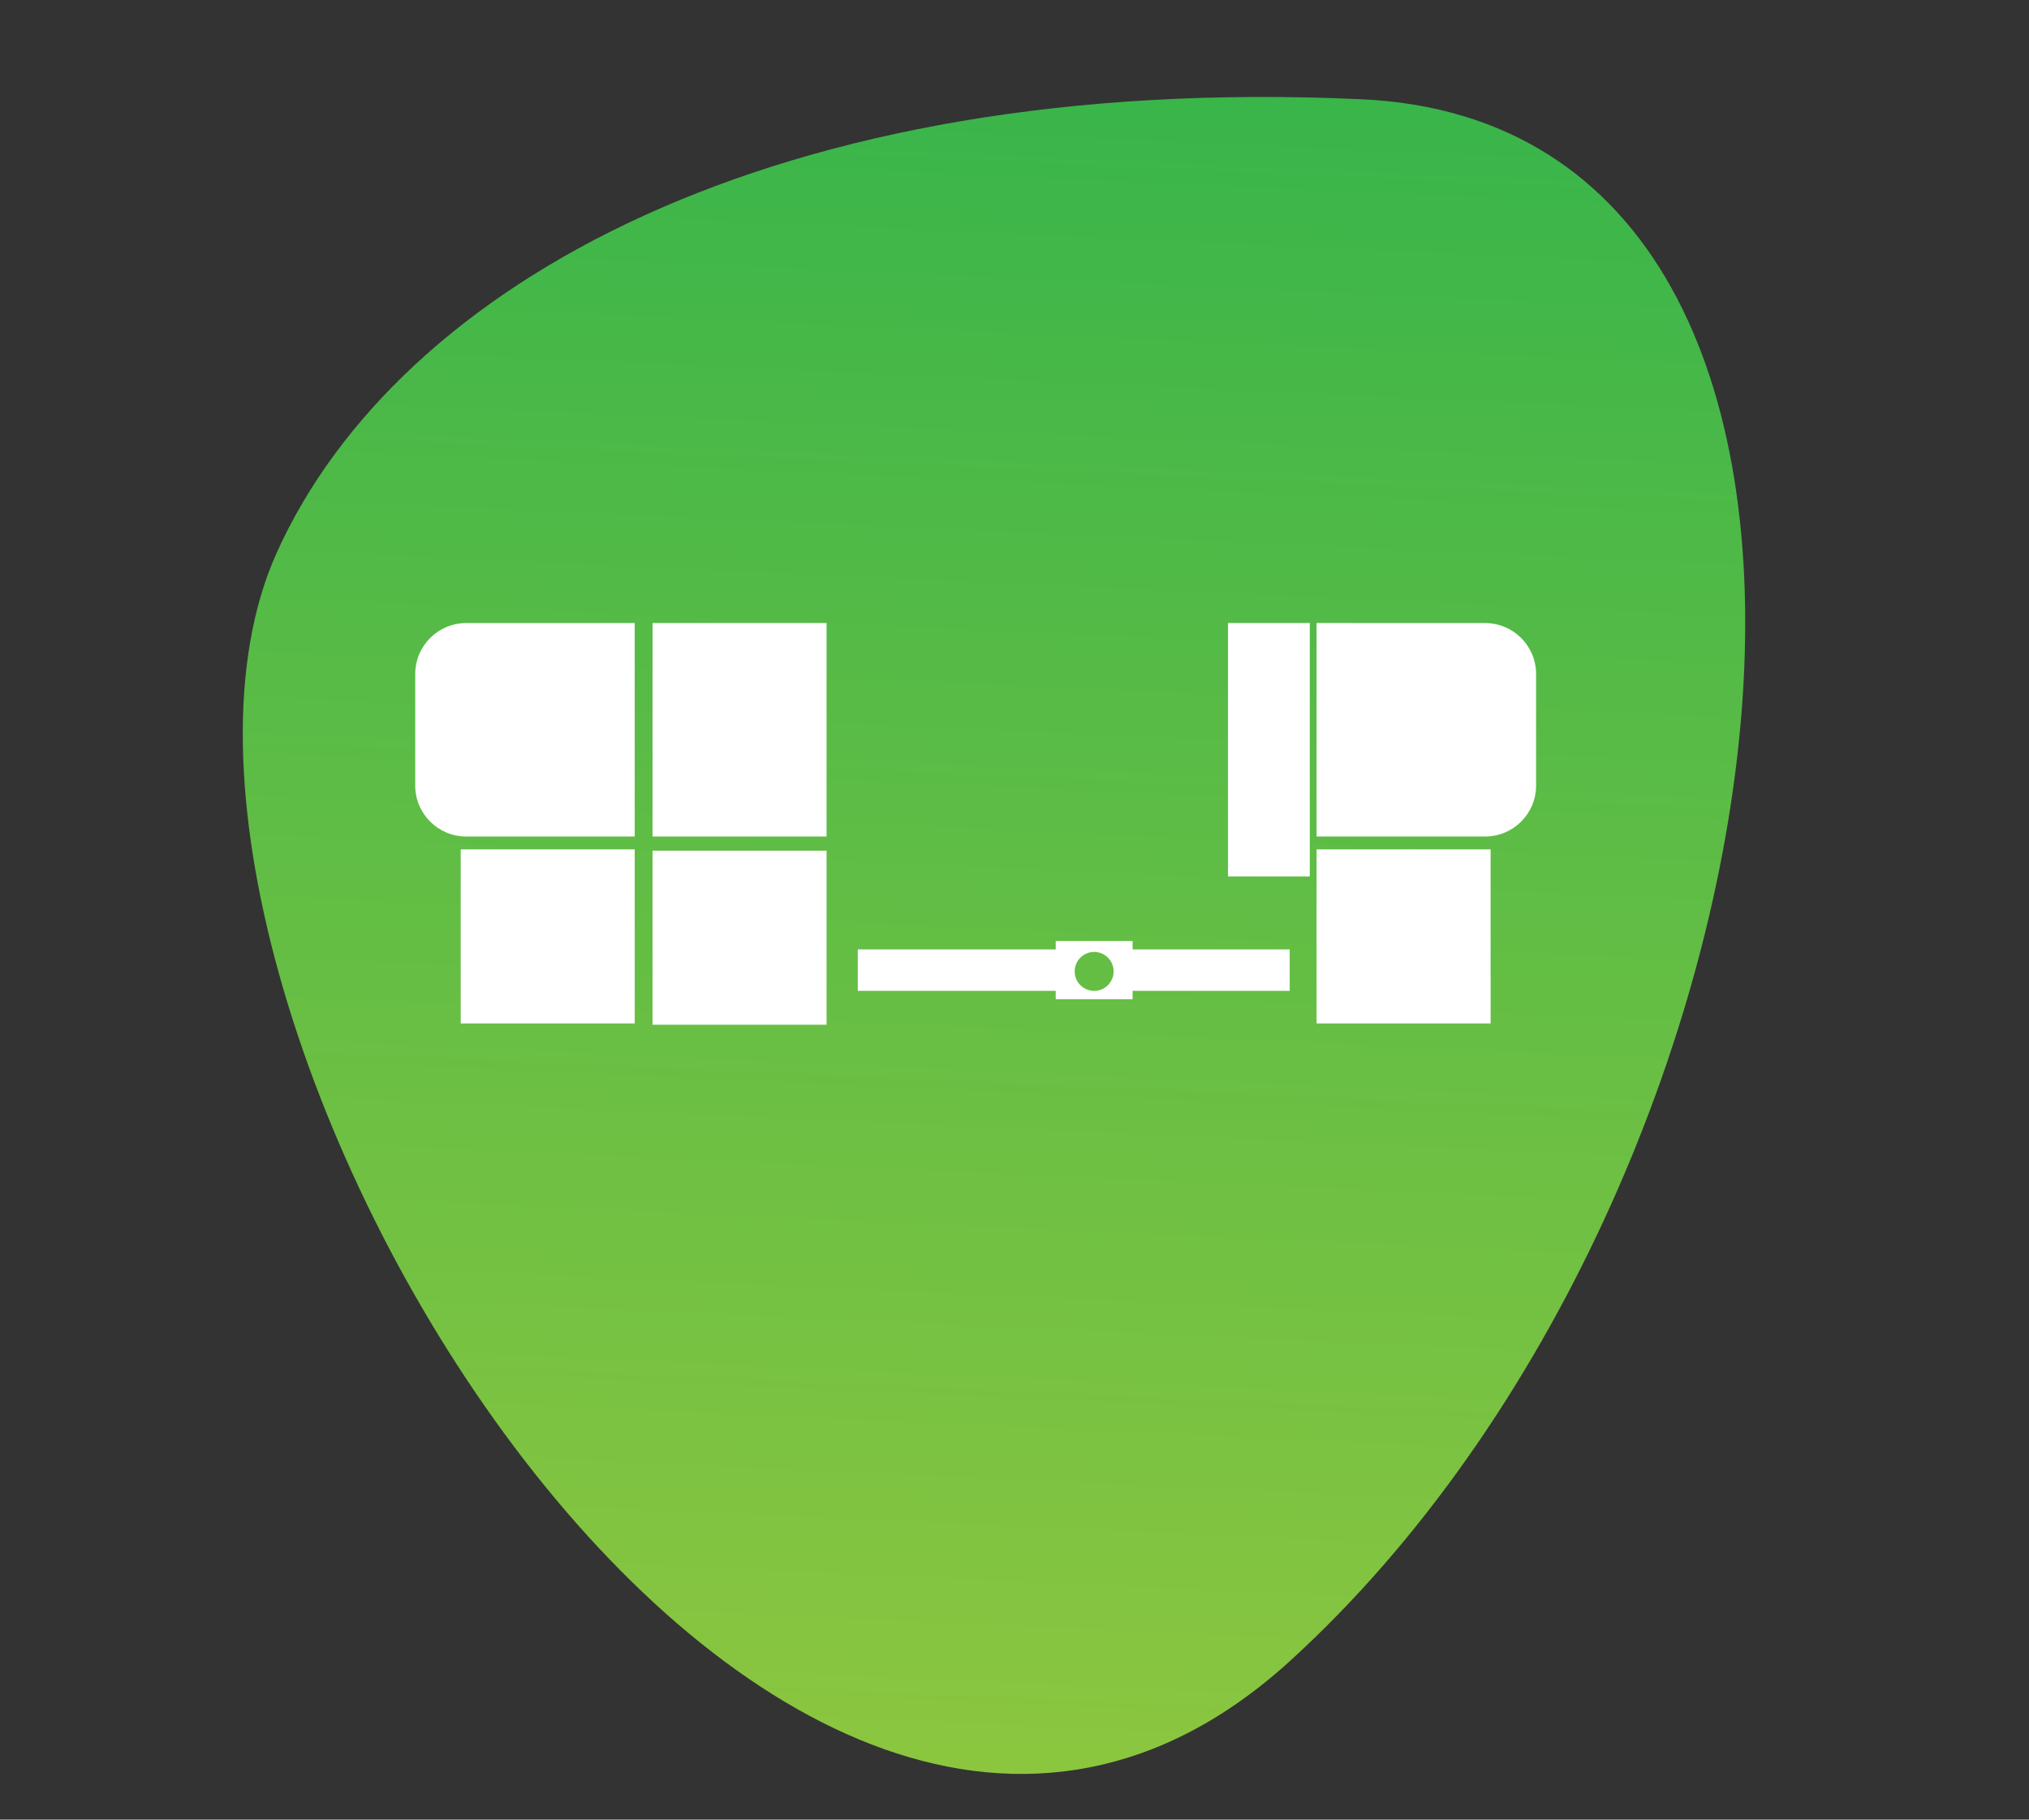 <?xml version="1.0" encoding="UTF-8"?> <!-- Generator: Adobe Illustrator 25.2.1, SVG Export Plug-In . SVG Version: 6.00 Build 0) --> <svg xmlns="http://www.w3.org/2000/svg" xmlns:xlink="http://www.w3.org/1999/xlink" x="0px" y="0px" viewBox="0 0 928.48 832.48" style="enable-background:new 0 0 928.48 832.48;" xml:space="preserve"><rect x="0" y="0" width="928.48" height="832.48" fill="#333333" stroke="none"/> <style type="text/css"> .st0{fill-rule:evenodd;clip-rule:evenodd;fill:url(#SVGID_1_);} .st1{fill:#FFFFFF;} .st2{clip-path:url(#SVGID_3_);} .st3{clip-path:url(#SVGID_5_);} </style> <g id="Слой_3"> <g id="Слой_1_1_"> <g> <linearGradient id="SVGID_1_" gradientUnits="userSpaceOnUse" x1="-649.601" y1="963.546" x2="124.333" y2="963.546" gradientTransform="matrix(-0.045 0.997 -0.999 -0.045 1400.423 729.954)"> <stop offset="0" style="stop-color:#39B54A"></stop> <stop offset="1" style="stop-color:#8CC63F"></stop> </linearGradient> <path class="st0" d="M126.68,252.76C37.25,450.63,351.57,977.5,590.4,759.83S891.6,57.62,622.9,45.4S181.98,130.37,126.68,252.76 z"></path> </g> </g> </g> <g id="Слой_2"> <g> <g> <rect x="561.94" y="285.04" class="st1" width="37.42" height="115.93"></rect> </g> <g> <defs> <rect id="SVGID_2_" x="602.48" y="285.04" width="100.45" height="97.67"></rect> </defs> <clipPath id="SVGID_3_"> <use xlink:href="#SVGID_2_" style="overflow:visible;"></use> </clipPath> <g class="st2"> <path class="st1" d="M679.61,285.06l-77.13-0.02v97.67h77.13c12.86,0,23.31-10.44,23.31-23.29v-51.05 C702.92,295.49,692.47,285.06,679.61,285.06"></path> </g> </g> <g> <rect x="602.48" y="388.59" class="st1" width="79.63" height="79.63"></rect> </g> <g> <path class="st1" d="M518.29,434.35v-3.83H483.1v3.83h-90.58v18.98h90.58v3.82h35.19v-3.82h71.88v-18.98H518.29z M500.69,453.34 c-4.92,0-8.91-3.99-8.91-8.91c0-4.92,3.99-8.91,8.91-8.91c4.92,0,8.91,3.99,8.91,8.91C509.6,449.35,505.61,453.34,500.69,453.34"></path> </g> <g> <rect x="298.61" y="389.19" class="st1" width="79.63" height="79.63"></rect> </g> <g> <rect x="298.61" y="285.04" class="st1" width="79.63" height="97.67"></rect> </g> <g> <defs> <rect id="SVGID_4_" x="190.01" y="285.04" width="100.45" height="97.67"></rect> </defs> <clipPath id="SVGID_5_"> <use xlink:href="#SVGID_4_" style="overflow:visible;"></use> </clipPath> <g class="st3"> <path class="st1" d="M213.32,285.06l77.13-0.02v97.67h-77.13c-12.86,0-23.31-10.44-23.31-23.29v-51.05 C190.01,295.49,200.46,285.06,213.32,285.06"></path> </g> </g> <g> <rect x="210.82" y="388.59" class="st1" width="79.63" height="79.63"></rect> </g> </g> </g> </svg> 